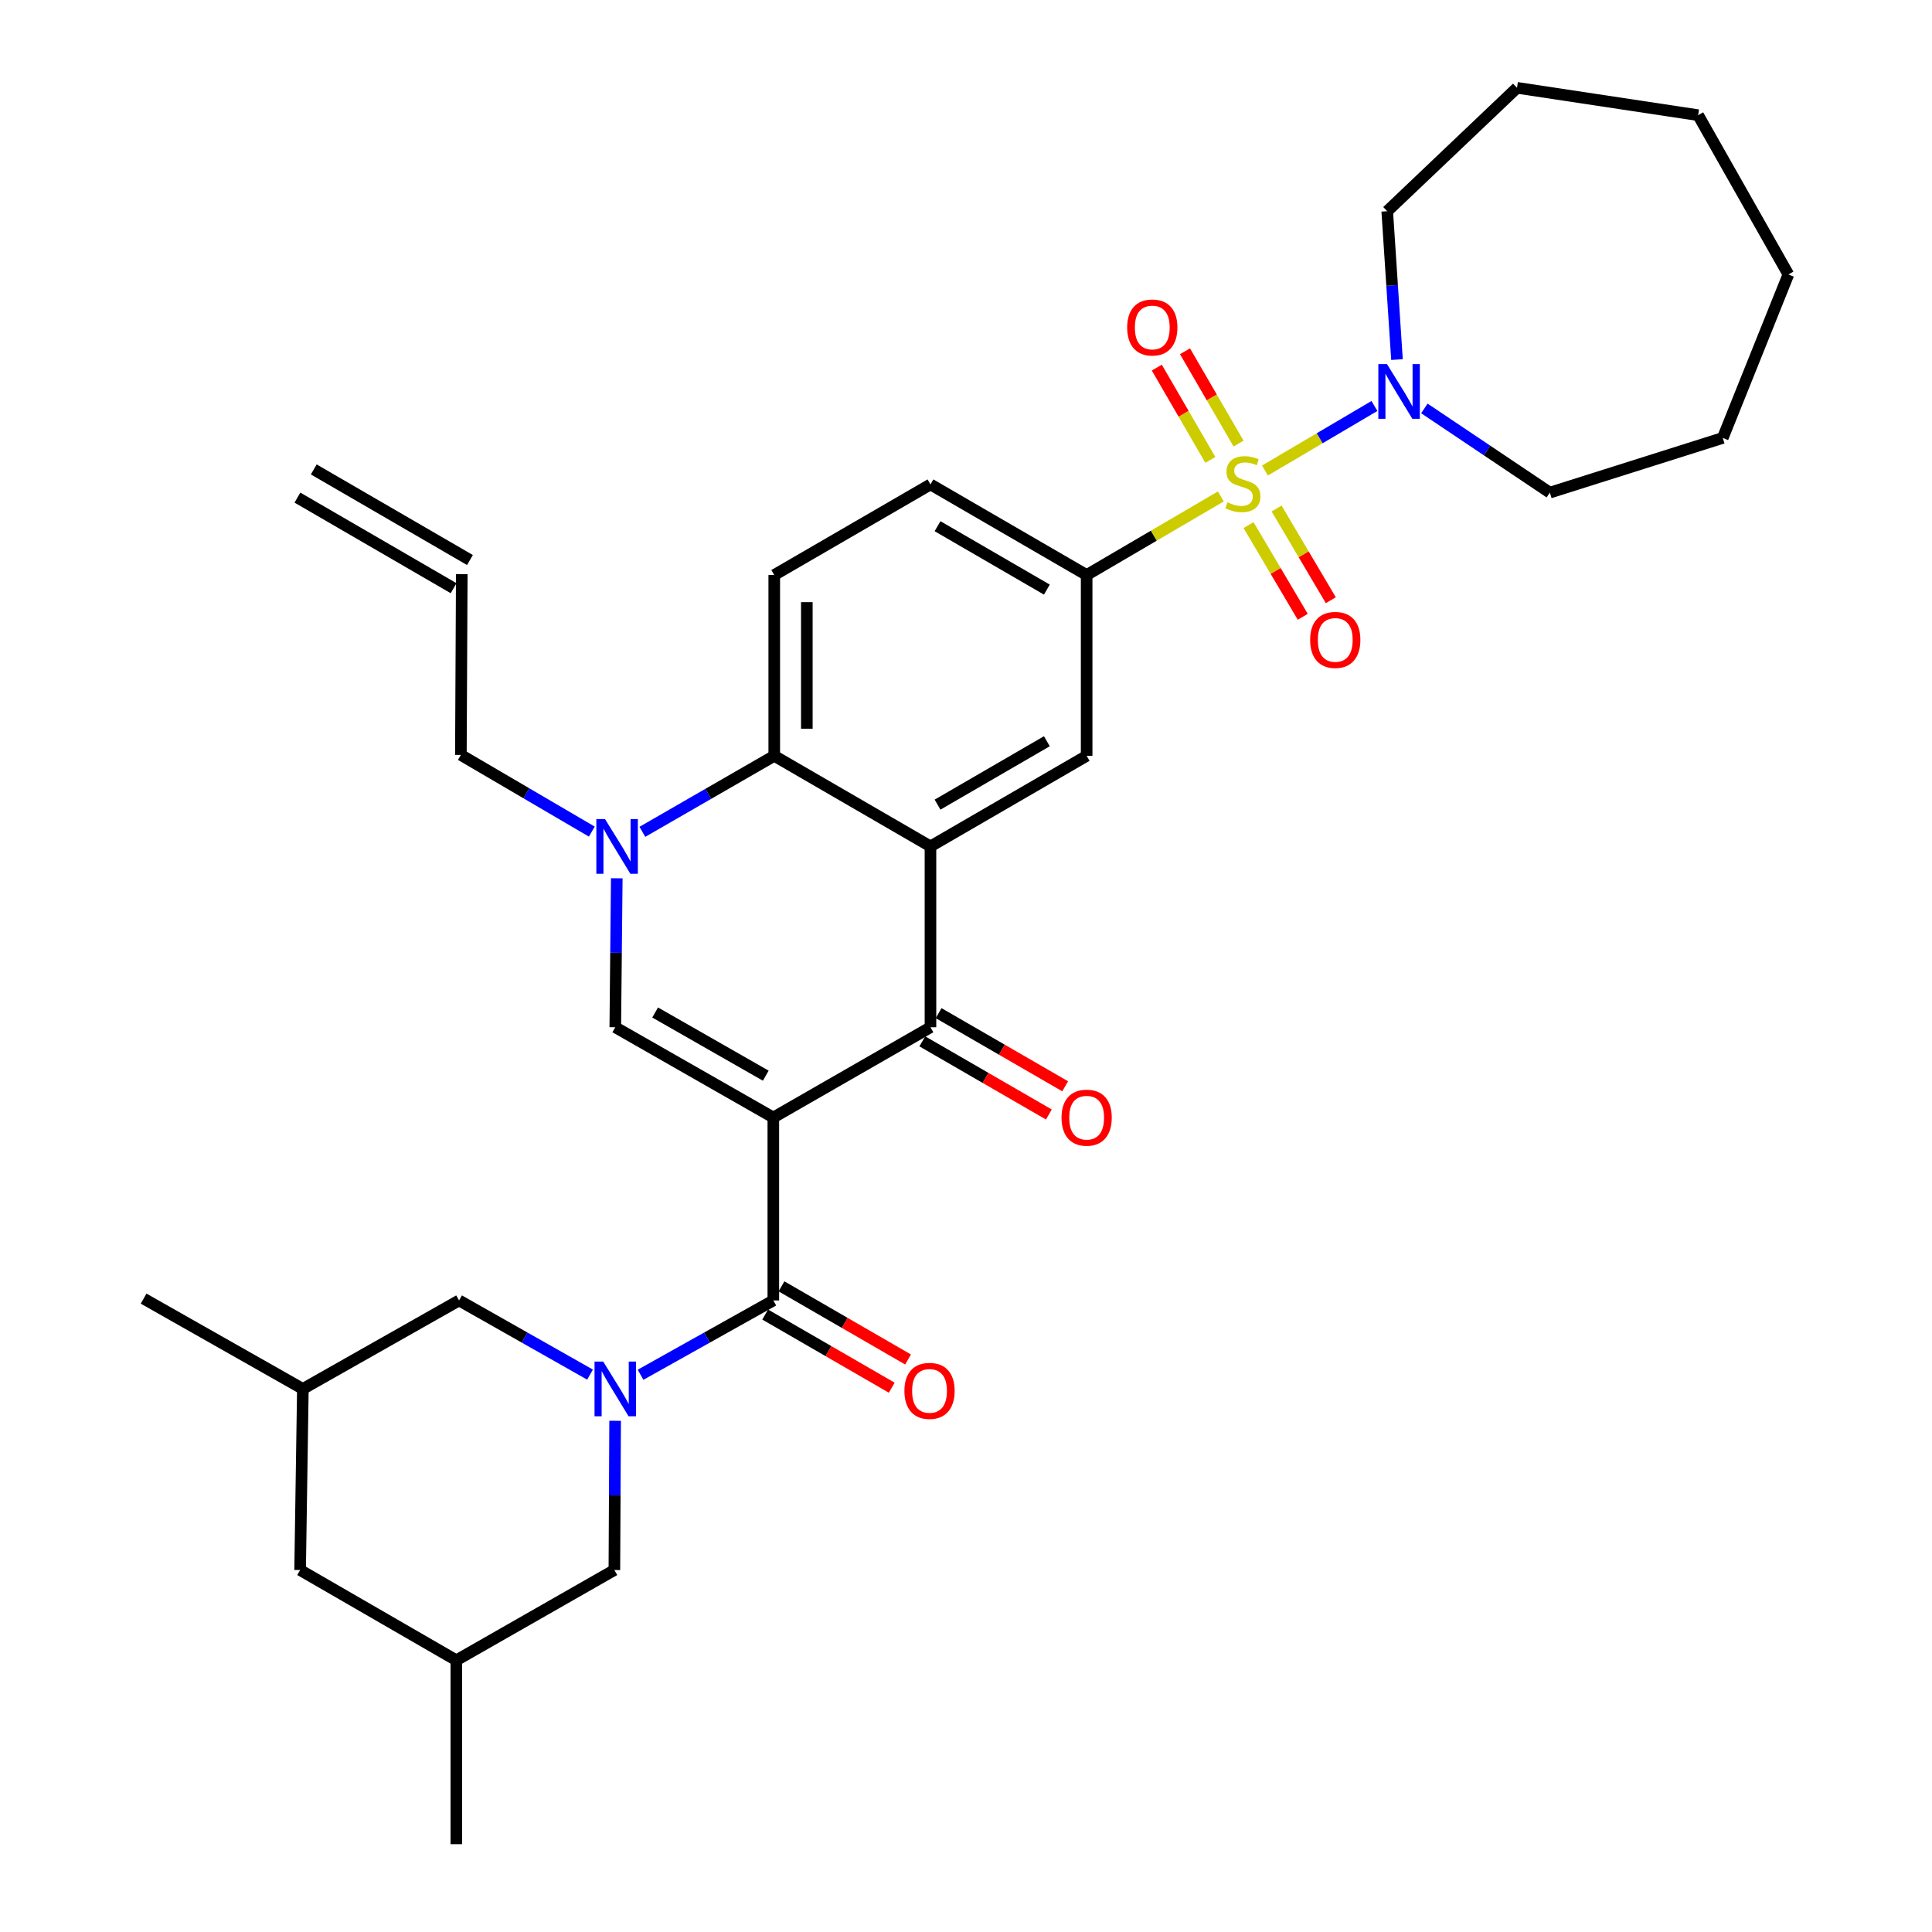 <?xml version='1.0' encoding='iso-8859-1'?>
<svg version='1.1' baseProfile='full'
              xmlns='http://www.w3.org/2000/svg'
                      xmlns:rdkit='http://www.rdkit.org/xml'
                      xmlns:xlink='http://www.w3.org/1999/xlink'
                  xml:space='preserve'
width='1000px' height='1000px' viewBox='0 0 1000 1000'>
<!-- END OF HEADER -->
<rect style='opacity:1.0;fill:#FFFFFF;stroke:none' width='1000' height='1000' x='0' y='0'> </rect>
<path class='bond-2' d='M 400.272,578.422 L 400.272,673.108' style='fill:none;fill-rule:evenodd;stroke:#000000;stroke-width:6px;stroke-linecap:butt;stroke-linejoin:miter;stroke-opacity:1' />
<path class='bond-3' d='M 400.272,578.422 L 481.608,531.706' style='fill:none;fill-rule:evenodd;stroke:#000000;stroke-width:6px;stroke-linecap:butt;stroke-linejoin:miter;stroke-opacity:1' />
<path class='bond-5' d='M 400.272,578.422 L 318.469,531.706' style='fill:none;fill-rule:evenodd;stroke:#000000;stroke-width:6px;stroke-linecap:butt;stroke-linejoin:miter;stroke-opacity:1' />
<path class='bond-5' d='M 396.365,556.769 L 339.102,524.068' style='fill:none;fill-rule:evenodd;stroke:#000000;stroke-width:6px;stroke-linecap:butt;stroke-linejoin:miter;stroke-opacity:1' />
<path class='bond-0' d='M 631.891,256.959 L 597.169,277.295' style='fill:none;fill-rule:evenodd;stroke:#CCCC00;stroke-width:6px;stroke-linecap:butt;stroke-linejoin:miter;stroke-opacity:1' />
<path class='bond-0' d='M 597.169,277.295 L 562.447,297.631' style='fill:none;fill-rule:evenodd;stroke:#000000;stroke-width:6px;stroke-linecap:butt;stroke-linejoin:miter;stroke-opacity:1' />
<path class='bond-9' d='M 654.74,243.534 L 683.074,226.834' style='fill:none;fill-rule:evenodd;stroke:#CCCC00;stroke-width:6px;stroke-linecap:butt;stroke-linejoin:miter;stroke-opacity:1' />
<path class='bond-9' d='M 683.074,226.834 L 711.408,210.134' style='fill:none;fill-rule:evenodd;stroke:#0000FF;stroke-width:6px;stroke-linecap:butt;stroke-linejoin:miter;stroke-opacity:1' />
<path class='bond-11' d='M 641.063,229.581 L 627.209,205.696' style='fill:none;fill-rule:evenodd;stroke:#CCCC00;stroke-width:6px;stroke-linecap:butt;stroke-linejoin:miter;stroke-opacity:1' />
<path class='bond-11' d='M 627.209,205.696 L 613.355,181.811' style='fill:none;fill-rule:evenodd;stroke:#FF0000;stroke-width:6px;stroke-linecap:butt;stroke-linejoin:miter;stroke-opacity:1' />
<path class='bond-11' d='M 626.474,238.043 L 612.62,214.158' style='fill:none;fill-rule:evenodd;stroke:#CCCC00;stroke-width:6px;stroke-linecap:butt;stroke-linejoin:miter;stroke-opacity:1' />
<path class='bond-11' d='M 612.62,214.158 L 598.766,190.272' style='fill:none;fill-rule:evenodd;stroke:#FF0000;stroke-width:6px;stroke-linecap:butt;stroke-linejoin:miter;stroke-opacity:1' />
<path class='bond-12' d='M 646.241,271.789 L 660.275,295.524' style='fill:none;fill-rule:evenodd;stroke:#CCCC00;stroke-width:6px;stroke-linecap:butt;stroke-linejoin:miter;stroke-opacity:1' />
<path class='bond-12' d='M 660.275,295.524 L 674.308,319.259' style='fill:none;fill-rule:evenodd;stroke:#FF0000;stroke-width:6px;stroke-linecap:butt;stroke-linejoin:miter;stroke-opacity:1' />
<path class='bond-12' d='M 660.759,263.206 L 674.792,286.941' style='fill:none;fill-rule:evenodd;stroke:#CCCC00;stroke-width:6px;stroke-linecap:butt;stroke-linejoin:miter;stroke-opacity:1' />
<path class='bond-12' d='M 674.792,286.941 L 688.825,310.676' style='fill:none;fill-rule:evenodd;stroke:#FF0000;stroke-width:6px;stroke-linecap:butt;stroke-linejoin:miter;stroke-opacity:1' />
<path class='bond-1' d='M 481.608,438.097 L 481.608,531.706' style='fill:none;fill-rule:evenodd;stroke:#000000;stroke-width:6px;stroke-linecap:butt;stroke-linejoin:miter;stroke-opacity:1' />
<path class='bond-10' d='M 481.608,438.097 L 562.447,391.222' style='fill:none;fill-rule:evenodd;stroke:#000000;stroke-width:6px;stroke-linecap:butt;stroke-linejoin:miter;stroke-opacity:1' />
<path class='bond-10' d='M 485.274,416.476 L 541.861,383.663' style='fill:none;fill-rule:evenodd;stroke:#000000;stroke-width:6px;stroke-linecap:butt;stroke-linejoin:miter;stroke-opacity:1' />
<path class='bond-33' d='M 481.608,438.097 L 400.75,391.222' style='fill:none;fill-rule:evenodd;stroke:#000000;stroke-width:6px;stroke-linecap:butt;stroke-linejoin:miter;stroke-opacity:1' />
<path class='bond-4' d='M 400.272,673.108 L 365.912,692.341' style='fill:none;fill-rule:evenodd;stroke:#000000;stroke-width:6px;stroke-linecap:butt;stroke-linejoin:miter;stroke-opacity:1' />
<path class='bond-4' d='M 365.912,692.341 L 331.552,711.573' style='fill:none;fill-rule:evenodd;stroke:#0000FF;stroke-width:6px;stroke-linecap:butt;stroke-linejoin:miter;stroke-opacity:1' />
<path class='bond-16' d='M 396.053,680.409 L 428.81,699.341' style='fill:none;fill-rule:evenodd;stroke:#000000;stroke-width:6px;stroke-linecap:butt;stroke-linejoin:miter;stroke-opacity:1' />
<path class='bond-16' d='M 428.81,699.341 L 461.567,718.272' style='fill:none;fill-rule:evenodd;stroke:#FF0000;stroke-width:6px;stroke-linecap:butt;stroke-linejoin:miter;stroke-opacity:1' />
<path class='bond-16' d='M 404.492,665.808 L 437.249,684.739' style='fill:none;fill-rule:evenodd;stroke:#000000;stroke-width:6px;stroke-linecap:butt;stroke-linejoin:miter;stroke-opacity:1' />
<path class='bond-16' d='M 437.249,684.739 L 470.006,703.67' style='fill:none;fill-rule:evenodd;stroke:#FF0000;stroke-width:6px;stroke-linecap:butt;stroke-linejoin:miter;stroke-opacity:1' />
<path class='bond-17' d='M 477.389,539.007 L 510.141,557.934' style='fill:none;fill-rule:evenodd;stroke:#000000;stroke-width:6px;stroke-linecap:butt;stroke-linejoin:miter;stroke-opacity:1' />
<path class='bond-17' d='M 510.141,557.934 L 542.894,576.861' style='fill:none;fill-rule:evenodd;stroke:#FF0000;stroke-width:6px;stroke-linecap:butt;stroke-linejoin:miter;stroke-opacity:1' />
<path class='bond-17' d='M 485.827,524.405 L 518.579,543.332' style='fill:none;fill-rule:evenodd;stroke:#000000;stroke-width:6px;stroke-linecap:butt;stroke-linejoin:miter;stroke-opacity:1' />
<path class='bond-17' d='M 518.579,543.332 L 551.332,562.259' style='fill:none;fill-rule:evenodd;stroke:#FF0000;stroke-width:6px;stroke-linecap:butt;stroke-linejoin:miter;stroke-opacity:1' />
<path class='bond-14' d='M 305.405,711.499 L 271.508,692.304' style='fill:none;fill-rule:evenodd;stroke:#0000FF;stroke-width:6px;stroke-linecap:butt;stroke-linejoin:miter;stroke-opacity:1' />
<path class='bond-14' d='M 271.508,692.304 L 237.611,673.108' style='fill:none;fill-rule:evenodd;stroke:#000000;stroke-width:6px;stroke-linecap:butt;stroke-linejoin:miter;stroke-opacity:1' />
<path class='bond-15' d='M 318.386,735.4 L 318.193,774.023' style='fill:none;fill-rule:evenodd;stroke:#0000FF;stroke-width:6px;stroke-linecap:butt;stroke-linejoin:miter;stroke-opacity:1' />
<path class='bond-15' d='M 318.193,774.023 L 318,812.646' style='fill:none;fill-rule:evenodd;stroke:#000000;stroke-width:6px;stroke-linecap:butt;stroke-linejoin:miter;stroke-opacity:1' />
<path class='bond-6' d='M 318.469,531.706 L 318.854,493.151' style='fill:none;fill-rule:evenodd;stroke:#000000;stroke-width:6px;stroke-linecap:butt;stroke-linejoin:miter;stroke-opacity:1' />
<path class='bond-6' d='M 318.854,493.151 L 319.24,454.597' style='fill:none;fill-rule:evenodd;stroke:#0000FF;stroke-width:6px;stroke-linecap:butt;stroke-linejoin:miter;stroke-opacity:1' />
<path class='bond-7' d='M 332.493,430.555 L 366.621,410.888' style='fill:none;fill-rule:evenodd;stroke:#0000FF;stroke-width:6px;stroke-linecap:butt;stroke-linejoin:miter;stroke-opacity:1' />
<path class='bond-7' d='M 366.621,410.888 L 400.75,391.222' style='fill:none;fill-rule:evenodd;stroke:#000000;stroke-width:6px;stroke-linecap:butt;stroke-linejoin:miter;stroke-opacity:1' />
<path class='bond-22' d='M 306.323,430.437 L 272.435,410.595' style='fill:none;fill-rule:evenodd;stroke:#0000FF;stroke-width:6px;stroke-linecap:butt;stroke-linejoin:miter;stroke-opacity:1' />
<path class='bond-22' d='M 272.435,410.595 L 238.548,390.753' style='fill:none;fill-rule:evenodd;stroke:#000000;stroke-width:6px;stroke-linecap:butt;stroke-linejoin:miter;stroke-opacity:1' />
<path class='bond-13' d='M 400.75,391.222 L 400.75,297.631' style='fill:none;fill-rule:evenodd;stroke:#000000;stroke-width:6px;stroke-linecap:butt;stroke-linejoin:miter;stroke-opacity:1' />
<path class='bond-13' d='M 417.615,377.183 L 417.615,311.67' style='fill:none;fill-rule:evenodd;stroke:#000000;stroke-width:6px;stroke-linecap:butt;stroke-linejoin:miter;stroke-opacity:1' />
<path class='bond-8' d='M 562.447,297.631 L 562.447,391.222' style='fill:none;fill-rule:evenodd;stroke:#000000;stroke-width:6px;stroke-linecap:butt;stroke-linejoin:miter;stroke-opacity:1' />
<path class='bond-34' d='M 562.447,297.631 L 481.608,250.737' style='fill:none;fill-rule:evenodd;stroke:#000000;stroke-width:6px;stroke-linecap:butt;stroke-linejoin:miter;stroke-opacity:1' />
<path class='bond-34' d='M 541.859,305.185 L 485.271,272.359' style='fill:none;fill-rule:evenodd;stroke:#000000;stroke-width:6px;stroke-linecap:butt;stroke-linejoin:miter;stroke-opacity:1' />
<path class='bond-25' d='M 737.251,211.401 L 769.721,233.191' style='fill:none;fill-rule:evenodd;stroke:#0000FF;stroke-width:6px;stroke-linecap:butt;stroke-linejoin:miter;stroke-opacity:1' />
<path class='bond-25' d='M 769.721,233.191 L 802.19,254.982' style='fill:none;fill-rule:evenodd;stroke:#000000;stroke-width:6px;stroke-linecap:butt;stroke-linejoin:miter;stroke-opacity:1' />
<path class='bond-26' d='M 723.077,186.119 L 720.551,147.727' style='fill:none;fill-rule:evenodd;stroke:#0000FF;stroke-width:6px;stroke-linecap:butt;stroke-linejoin:miter;stroke-opacity:1' />
<path class='bond-26' d='M 720.551,147.727 L 718.025,109.335' style='fill:none;fill-rule:evenodd;stroke:#000000;stroke-width:6px;stroke-linecap:butt;stroke-linejoin:miter;stroke-opacity:1' />
<path class='bond-18' d='M 400.75,297.631 L 481.608,250.737' style='fill:none;fill-rule:evenodd;stroke:#000000;stroke-width:6px;stroke-linecap:butt;stroke-linejoin:miter;stroke-opacity:1' />
<path class='bond-20' d='M 237.611,673.108 L 156.763,718.897' style='fill:none;fill-rule:evenodd;stroke:#000000;stroke-width:6px;stroke-linecap:butt;stroke-linejoin:miter;stroke-opacity:1' />
<path class='bond-21' d='M 318,812.646 L 236.196,859.362' style='fill:none;fill-rule:evenodd;stroke:#000000;stroke-width:6px;stroke-linecap:butt;stroke-linejoin:miter;stroke-opacity:1' />
<path class='bond-19' d='M 239.016,297.163 L 238.548,390.753' style='fill:none;fill-rule:evenodd;stroke:#000000;stroke-width:6px;stroke-linecap:butt;stroke-linejoin:miter;stroke-opacity:1' />
<path class='bond-23' d='M 243.247,289.869 L 162.409,242.975' style='fill:none;fill-rule:evenodd;stroke:#000000;stroke-width:6px;stroke-linecap:butt;stroke-linejoin:miter;stroke-opacity:1' />
<path class='bond-23' d='M 234.785,304.457 L 153.946,257.563' style='fill:none;fill-rule:evenodd;stroke:#000000;stroke-width:6px;stroke-linecap:butt;stroke-linejoin:miter;stroke-opacity:1' />
<path class='bond-27' d='M 156.763,718.897 L 74.331,672.162' style='fill:none;fill-rule:evenodd;stroke:#000000;stroke-width:6px;stroke-linecap:butt;stroke-linejoin:miter;stroke-opacity:1' />
<path class='bond-35' d='M 156.763,718.897 L 155.338,812.646' style='fill:none;fill-rule:evenodd;stroke:#000000;stroke-width:6px;stroke-linecap:butt;stroke-linejoin:miter;stroke-opacity:1' />
<path class='bond-24' d='M 236.196,859.362 L 155.338,812.646' style='fill:none;fill-rule:evenodd;stroke:#000000;stroke-width:6px;stroke-linecap:butt;stroke-linejoin:miter;stroke-opacity:1' />
<path class='bond-28' d='M 236.196,859.362 L 236.196,954.545' style='fill:none;fill-rule:evenodd;stroke:#000000;stroke-width:6px;stroke-linecap:butt;stroke-linejoin:miter;stroke-opacity:1' />
<path class='bond-29' d='M 802.19,254.982 L 891.696,226.677' style='fill:none;fill-rule:evenodd;stroke:#000000;stroke-width:6px;stroke-linecap:butt;stroke-linejoin:miter;stroke-opacity:1' />
<path class='bond-30' d='M 718.025,109.335 L 785.204,45.455' style='fill:none;fill-rule:evenodd;stroke:#000000;stroke-width:6px;stroke-linecap:butt;stroke-linejoin:miter;stroke-opacity:1' />
<path class='bond-31' d='M 891.696,226.677 L 925.669,142.062' style='fill:none;fill-rule:evenodd;stroke:#000000;stroke-width:6px;stroke-linecap:butt;stroke-linejoin:miter;stroke-opacity:1' />
<path class='bond-32' d='M 785.204,45.455 L 878.953,59.612' style='fill:none;fill-rule:evenodd;stroke:#000000;stroke-width:6px;stroke-linecap:butt;stroke-linejoin:miter;stroke-opacity:1' />
<path class='bond-36' d='M 925.669,142.062 L 878.953,59.612' style='fill:none;fill-rule:evenodd;stroke:#000000;stroke-width:6px;stroke-linecap:butt;stroke-linejoin:miter;stroke-opacity:1' />
<path  class='atom-1' d='M 635.314 259.989
Q 635.634 260.109, 636.954 260.669
Q 638.274 261.229, 639.714 261.589
Q 641.194 261.909, 642.634 261.909
Q 645.314 261.909, 646.874 260.629
Q 648.434 259.309, 648.434 257.029
Q 648.434 255.469, 647.634 254.509
Q 646.874 253.549, 645.674 253.029
Q 644.474 252.509, 642.474 251.909
Q 639.954 251.149, 638.434 250.429
Q 636.954 249.709, 635.874 248.189
Q 634.834 246.669, 634.834 244.109
Q 634.834 240.549, 637.234 238.349
Q 639.674 236.149, 644.474 236.149
Q 647.754 236.149, 651.474 237.709
L 650.554 240.789
Q 647.154 239.389, 644.594 239.389
Q 641.834 239.389, 640.314 240.549
Q 638.794 241.669, 638.834 243.629
Q 638.834 245.149, 639.594 246.069
Q 640.394 246.989, 641.514 247.509
Q 642.674 248.029, 644.594 248.629
Q 647.154 249.429, 648.674 250.229
Q 650.194 251.029, 651.274 252.669
Q 652.394 254.269, 652.394 257.029
Q 652.394 260.949, 649.754 263.069
Q 647.154 265.149, 642.794 265.149
Q 640.274 265.149, 638.354 264.589
Q 636.474 264.069, 634.234 263.149
L 635.314 259.989
' fill='#CCCC00'/>
<path  class='atom-5' d='M 312.209 704.737
L 321.489 719.737
Q 322.409 721.217, 323.889 723.897
Q 325.369 726.577, 325.449 726.737
L 325.449 704.737
L 329.209 704.737
L 329.209 733.057
L 325.329 733.057
L 315.369 716.657
Q 314.209 714.737, 312.969 712.537
Q 311.769 710.337, 311.409 709.657
L 311.409 733.057
L 307.729 733.057
L 307.729 704.737
L 312.209 704.737
' fill='#0000FF'/>
<path  class='atom-7' d='M 313.145 423.937
L 322.425 438.937
Q 323.345 440.417, 324.825 443.097
Q 326.305 445.777, 326.385 445.937
L 326.385 423.937
L 330.145 423.937
L 330.145 452.257
L 326.265 452.257
L 316.305 435.857
Q 315.145 433.937, 313.905 431.737
Q 312.705 429.537, 312.345 428.857
L 312.345 452.257
L 308.665 452.257
L 308.665 423.937
L 313.145 423.937
' fill='#0000FF'/>
<path  class='atom-10' d='M 717.902 188.456
L 727.182 203.456
Q 728.102 204.936, 729.582 207.616
Q 731.062 210.296, 731.142 210.456
L 731.142 188.456
L 734.902 188.456
L 734.902 216.776
L 731.022 216.776
L 721.062 200.376
Q 719.902 198.456, 718.662 196.256
Q 717.462 194.056, 717.102 193.376
L 717.102 216.776
L 713.422 216.776
L 713.422 188.456
L 717.902 188.456
' fill='#0000FF'/>
<path  class='atom-12' d='M 583.42 169.501
Q 583.42 162.701, 586.78 158.901
Q 590.14 155.101, 596.42 155.101
Q 602.7 155.101, 606.06 158.901
Q 609.42 162.701, 609.42 169.501
Q 609.42 176.381, 606.02 180.301
Q 602.62 184.181, 596.42 184.181
Q 590.18 184.181, 586.78 180.301
Q 583.42 176.421, 583.42 169.501
M 596.42 180.981
Q 600.74 180.981, 603.06 178.101
Q 605.42 175.181, 605.42 169.501
Q 605.42 163.941, 603.06 161.141
Q 600.74 158.301, 596.42 158.301
Q 592.1 158.301, 589.74 161.101
Q 587.42 163.901, 587.42 169.501
Q 587.42 175.221, 589.74 178.101
Q 592.1 180.981, 596.42 180.981
' fill='#FF0000'/>
<path  class='atom-13' d='M 678.126 331.216
Q 678.126 324.416, 681.486 320.616
Q 684.846 316.816, 691.126 316.816
Q 697.406 316.816, 700.766 320.616
Q 704.126 324.416, 704.126 331.216
Q 704.126 338.096, 700.726 342.016
Q 697.326 345.896, 691.126 345.896
Q 684.886 345.896, 681.486 342.016
Q 678.126 338.136, 678.126 331.216
M 691.126 342.696
Q 695.446 342.696, 697.766 339.816
Q 700.126 336.896, 700.126 331.216
Q 700.126 325.656, 697.766 322.856
Q 695.446 320.016, 691.126 320.016
Q 686.806 320.016, 684.446 322.816
Q 682.126 325.616, 682.126 331.216
Q 682.126 336.936, 684.446 339.816
Q 686.806 342.696, 691.126 342.696
' fill='#FF0000'/>
<path  class='atom-17' d='M 468.121 719.913
Q 468.121 713.113, 471.481 709.313
Q 474.841 705.513, 481.121 705.513
Q 487.401 705.513, 490.761 709.313
Q 494.121 713.113, 494.121 719.913
Q 494.121 726.793, 490.721 730.713
Q 487.321 734.593, 481.121 734.593
Q 474.881 734.593, 471.481 730.713
Q 468.121 726.833, 468.121 719.913
M 481.121 731.393
Q 485.441 731.393, 487.761 728.513
Q 490.121 725.593, 490.121 719.913
Q 490.121 714.353, 487.761 711.553
Q 485.441 708.713, 481.121 708.713
Q 476.801 708.713, 474.441 711.513
Q 472.121 714.313, 472.121 719.913
Q 472.121 725.633, 474.441 728.513
Q 476.801 731.393, 481.121 731.393
' fill='#FF0000'/>
<path  class='atom-18' d='M 549.447 578.502
Q 549.447 571.702, 552.807 567.902
Q 556.167 564.102, 562.447 564.102
Q 568.727 564.102, 572.087 567.902
Q 575.447 571.702, 575.447 578.502
Q 575.447 585.382, 572.047 589.302
Q 568.647 593.182, 562.447 593.182
Q 556.207 593.182, 552.807 589.302
Q 549.447 585.422, 549.447 578.502
M 562.447 589.982
Q 566.767 589.982, 569.087 587.102
Q 571.447 584.182, 571.447 578.502
Q 571.447 572.942, 569.087 570.142
Q 566.767 567.302, 562.447 567.302
Q 558.127 567.302, 555.767 570.102
Q 553.447 572.902, 553.447 578.502
Q 553.447 584.222, 555.767 587.102
Q 558.127 589.982, 562.447 589.982
' fill='#FF0000'/>
</svg>
